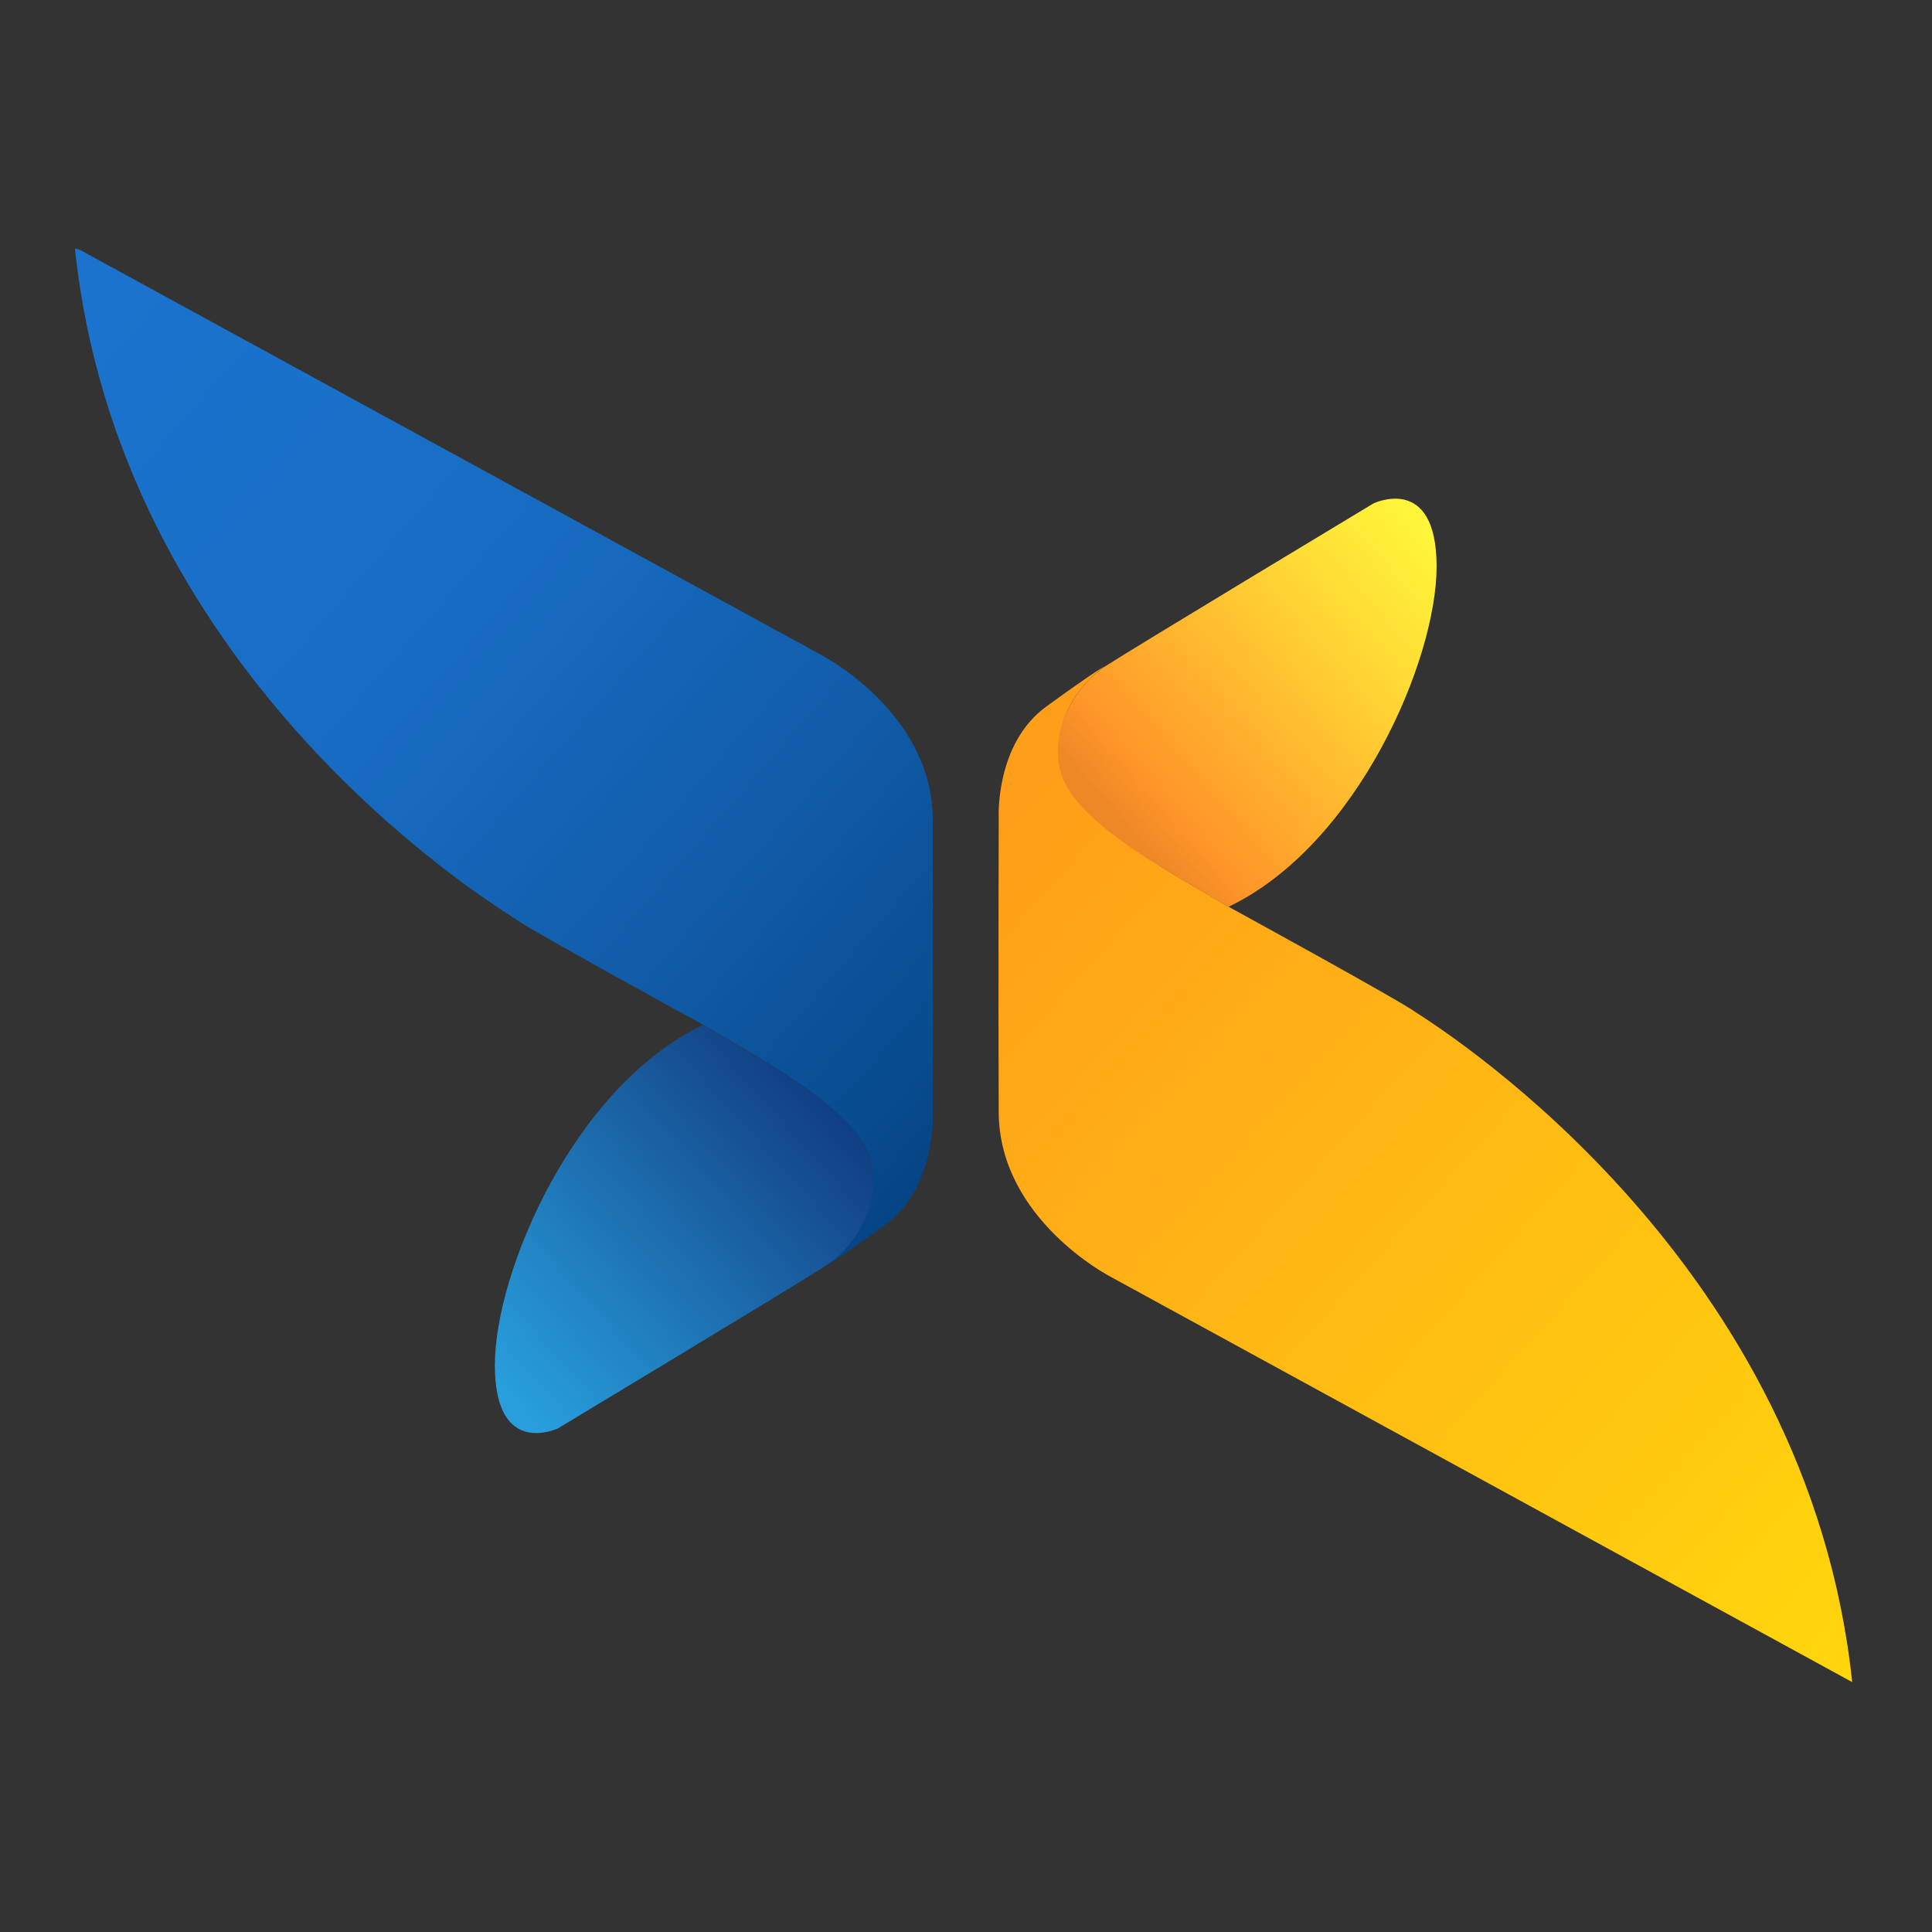 <svg
   width="1000"
   height="1000"
   xmlns="http://www.w3.org/2000/svg"
   version="1.1">
  <rect width="100%" height="100%" fill="#333333" stroke="none"/>
  <defs>
    <linearGradient id="svg_4" gradientTransform="matrix(2.56,0,0,2.56,88.53,173.37)" gradientUnits="userSpaceOnUse" x1="9.72" y1="15.94" x2="167.91" y2="153.44">
      <stop stop-color="#1b73cd" offset="0"/>
      <stop stop-color="#1a70c9" offset="0.23"/>
      <stop stop-color="#1669bd" offset="0.46"/>
      <stop stop-color="#115ca9" offset="0.69"/>
      <stop stop-color="#084b8e" offset="0.92"/>
      <stop stop-color="#054382" offset="1"/>
    </linearGradient>
    <linearGradient id="svg_3" gradientTransform="matrix(2.56,0,0,2.56,88.53,173.37)" gradientUnits="userSpaceOnUse" x1="135.7" y1="148.73" x2="80.37" y2="198.55">
      <stop stop-color="#113e82" offset="0"/>
      <stop stop-color="#289edc" offset="1"/>
    </linearGradient>
    <linearGradient id="svg_2" gradientTransform="matrix(2.56,0,0,2.56,88.53,173.37)" gradientUnits="userSpaceOnUse" x1="318.42" y1="249.36" x2="162.28" y2="108.77">
      <stop stop-color="#ffd80c" offset="0"/>
      <stop stop-color="#ff9f19" offset="1"/>
    </linearGradient>
    <linearGradient id="svg_1" gradientTransform="matrix(2.56,0,0,2.56,88.53,173.37)" gradientUnits="userSpaceOnUse" x1="188.28" y1="103.81" x2="244.48" y2="54.96">
      <stop stop-color="#ee8827" offset="0"/>
      <stop stop-color="#ff9529" offset="0.11"/>
      <stop stop-color="#ff9b2a" offset="0.16"/>
      <stop stop-color="#ffde36" offset="0.73"/>
      <stop stop-color="#fff83a" offset="1"/>
    </linearGradient>
  </defs>
  <g transform="matrix(1.177,0,0,1.177,-88.57,-88.57)">
    <path fill="url(#svg_4)" d="m110.24,185.04l326.05,178.16c0,0 49.02,25.19 49.15,72.37 0.13,47.18 0,129.37 0,129.37 0,0 1.64,32.64 -20.99,49.02 -22.63,16.38 -24.86,17.23 -25.75,17.71 0,0 21.07,-13.16 20.48,-39.11 -0.59,-25.96 -45.74,-49.51 -74.24,-66.4 0,0 -76.62,-41.9 -83.12,-46.84 -18.54,-11.76 -174.37,-111.11 -193.62,-294.77z"/>
    <path fill="url(#svg_3)" d="m424.41,550.04c32.66,21.89 34.97,34.17 35.02,44.93 0,12.8 -8.32,28.62 -20.73,36.71 -12.42,8.09 -118.03,71.68 -118.03,71.68 0,0 -27.8,13.46 -27.8,-27.75 0,-41.21 34.86,-122.49 91.49,-149.62 11.13,6.3 32.71,19.15 40.06,24.06z"/>
    <path fill="url(#svg_2)" d="m889.76,814.96l-326.17,-178.27c0,0 -48.94,-25.16 -49.15,-72.37 -0.21,-47.2 0,-129.4 0,-129.4 0,0 -1.64,-32.61 20.99,-49 22.63,-16.38 24.86,-17.23 25.78,-17.71 0,0 -21.09,13.13 -20.48,39.11 0.61,25.98 45.77,49.48 74.24,66.38 0,0 76.62,41.93 83.12,46.87 16.05,10.37 172.28,110.71 191.68,294.38z"/>
    <path fill="url(#svg_1)" d="m575.46,449.96c-32.66,-21.91 -34.97,-34.17 -35.02,-44.95 0,-12.8 8.32,-28.59 20.76,-36.68 12.44,-8.09 118.01,-71.68 118.01,-71.68 0,0 27.8,-13.46 27.8,27.75 0,41.21 -34.84,122.49 -91.49,149.62 -11.13,-6.27 -32.71,-19.07 -40.06,-24.06z"/>
  </g>
</svg>
